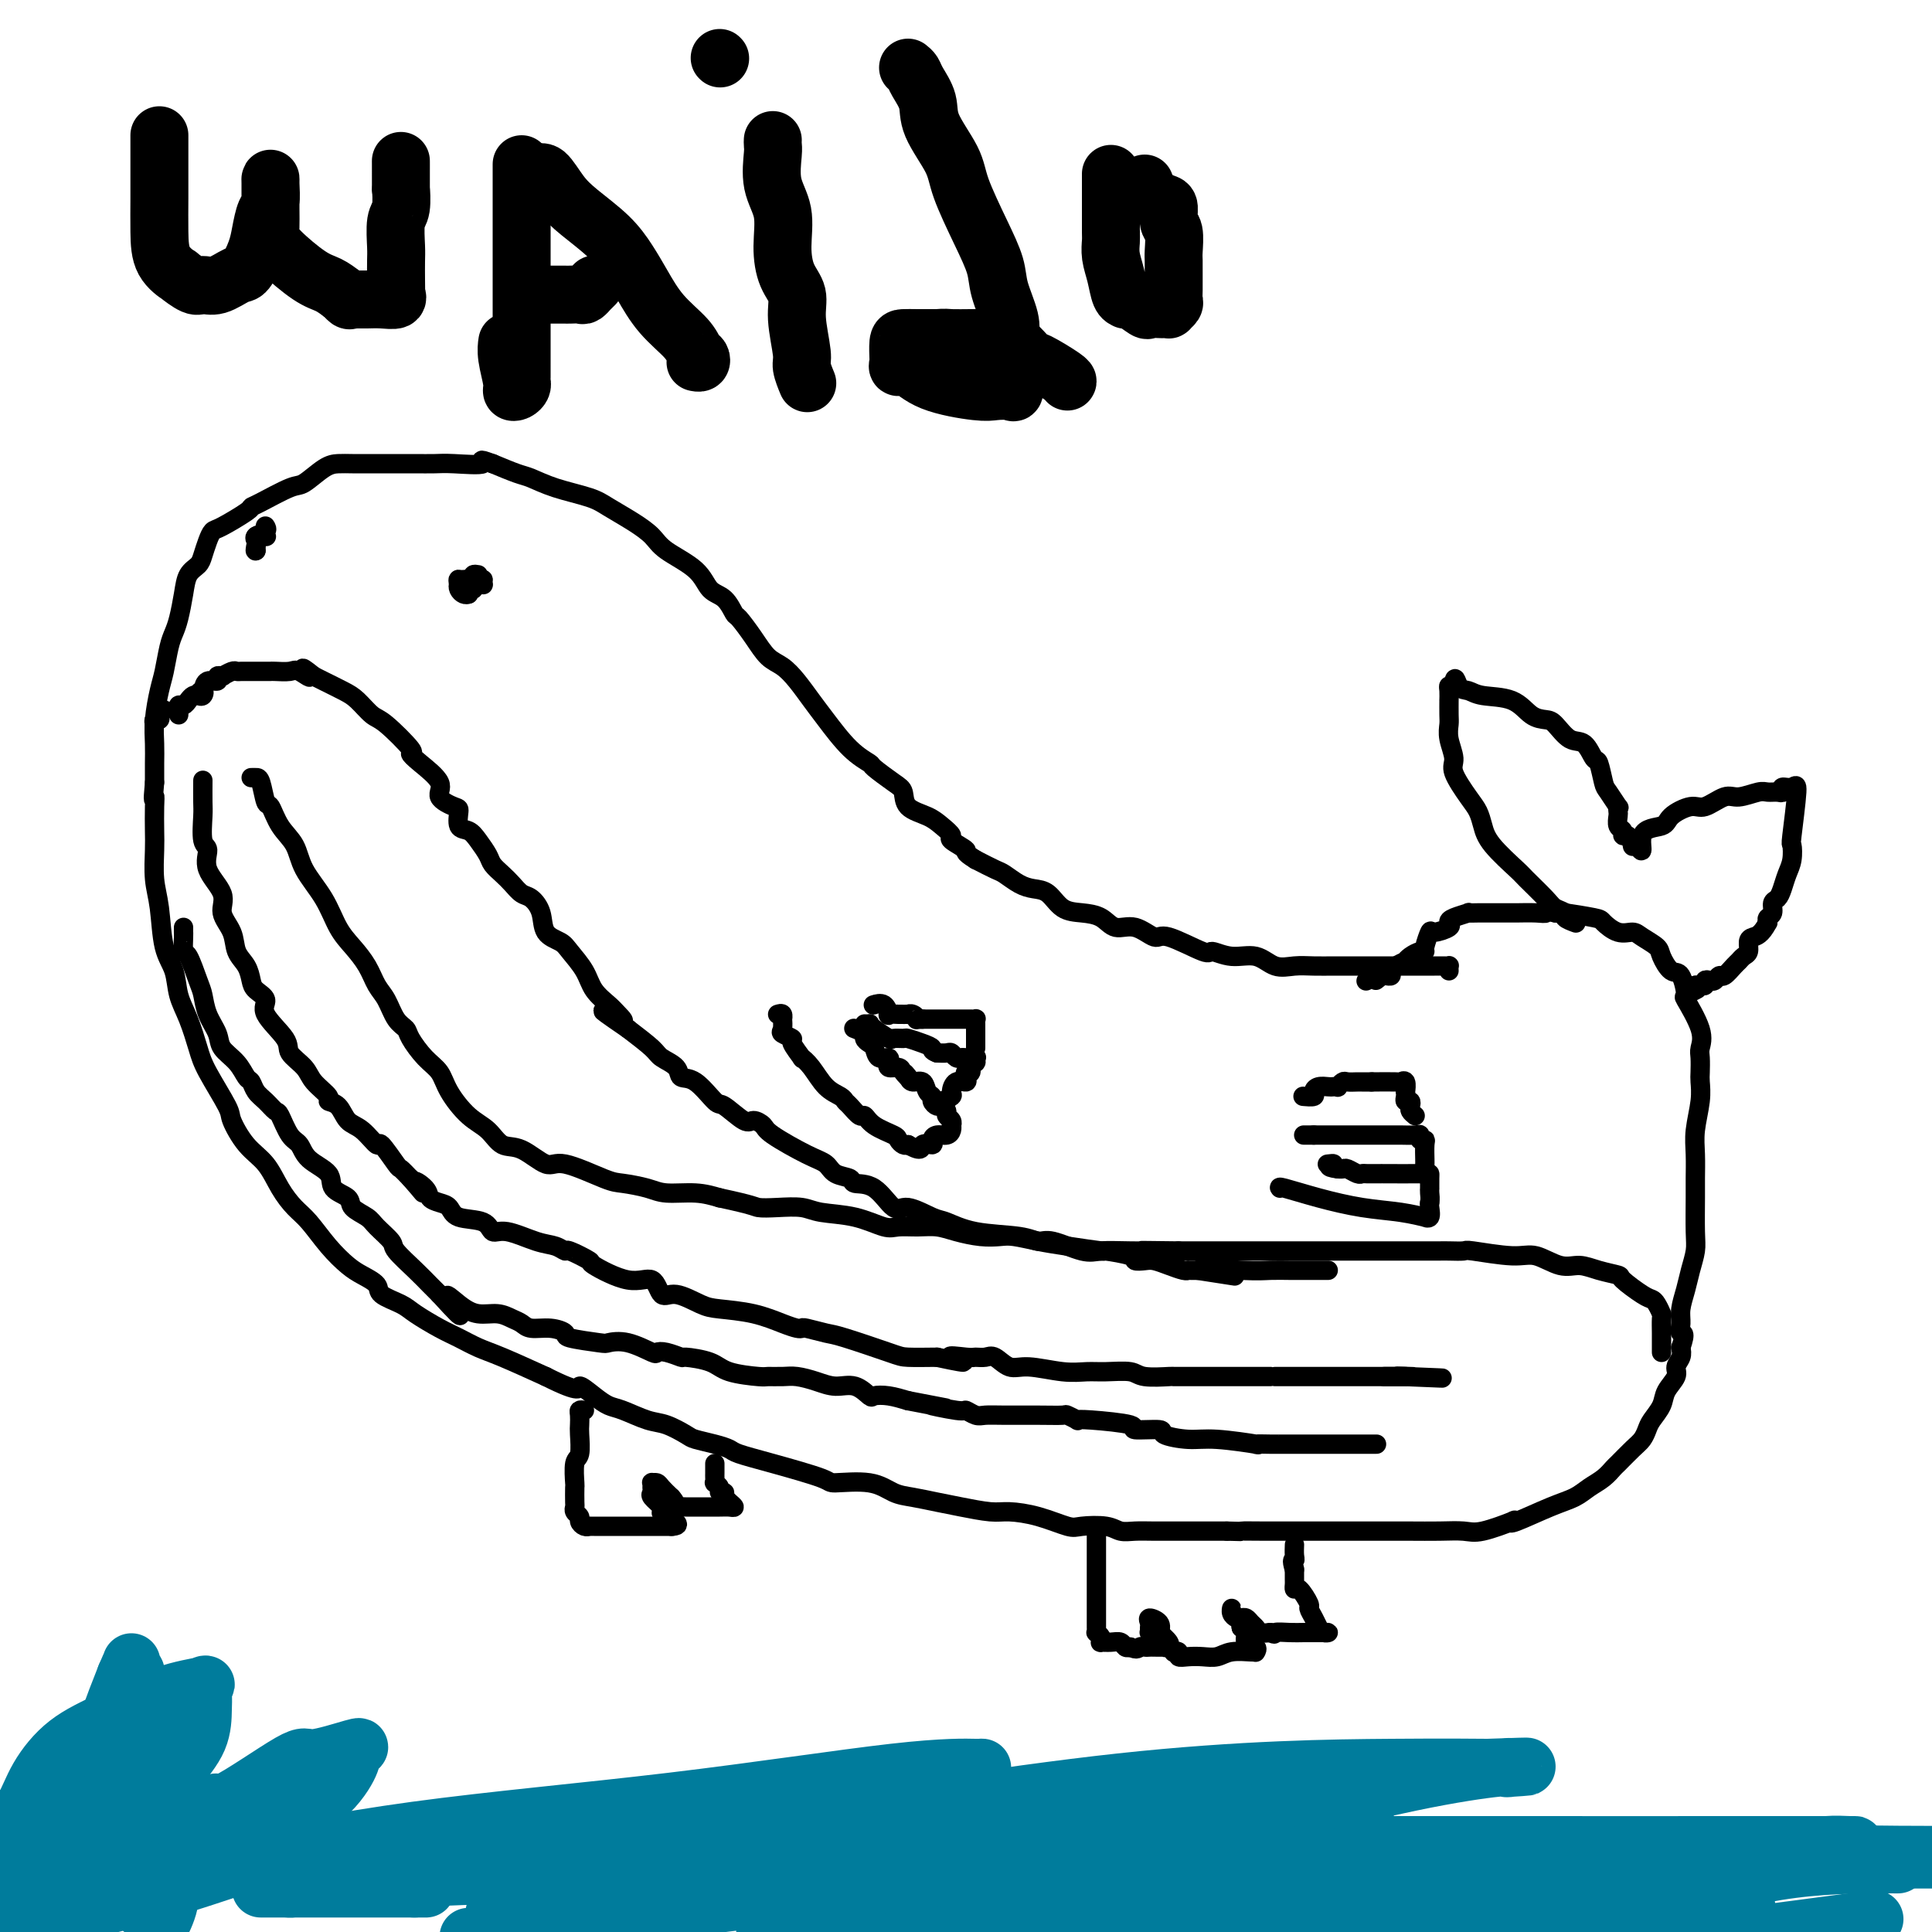 <svg viewBox='0 0 400 400' version='1.1' xmlns='http://www.w3.org/2000/svg' xmlns:xlink='http://www.w3.org/1999/xlink'><g fill='none' stroke='#000000' stroke-width='4' stroke-linecap='round' stroke-linejoin='round'><path d='M300,201c-0.019,-0.423 -0.037,-0.845 0,-1c0.037,-0.155 0.130,-0.041 0,0c-0.130,0.041 -0.482,0.011 -1,0c-0.518,-0.011 -1.203,-0.003 -2,0c-0.797,0.003 -1.705,0.001 -2,0c-0.295,-0.001 0.023,-0.000 0,0c-0.023,0.000 -0.389,0.000 -2,0c-1.611,-0.000 -4.468,0.000 -6,0c-1.532,-0.000 -1.739,-0.001 -3,0c-1.261,0.001 -3.576,0.002 -5,0c-1.424,-0.002 -1.958,-0.008 -3,0c-1.042,0.008 -2.592,0.032 -4,0c-1.408,-0.032 -2.676,-0.118 -4,0c-1.324,0.118 -2.706,0.441 -4,0c-1.294,-0.441 -2.500,-1.647 -4,-2c-1.500,-0.353 -3.292,0.146 -5,0c-1.708,-0.146 -3.331,-0.937 -4,-1c-0.669,-0.063 -0.385,0.601 -2,0c-1.615,-0.601 -5.131,-2.469 -7,-3c-1.869,-0.531 -2.092,0.275 -3,0c-0.908,-0.275 -2.501,-1.630 -4,-2c-1.499,-0.370 -2.904,0.244 -4,0c-1.096,-0.244 -1.882,-1.347 -3,-2c-1.118,-0.653 -2.567,-0.856 -4,-1c-1.433,-0.144 -2.849,-0.227 -4,-1c-1.151,-0.773 -2.036,-2.234 -3,-3c-0.964,-0.766 -2.007,-0.838 -3,-1c-0.993,-0.162 -1.936,-0.415 -3,-1c-1.064,-0.585 -2.248,-1.504 -3,-2c-0.752,-0.496 -1.072,-0.570 -2,-1c-0.928,-0.430 -2.464,-1.215 -4,-2'/><path d='M202,178c-3.049,-1.888 -1.672,-1.608 -2,-2c-0.328,-0.392 -2.361,-1.455 -3,-2c-0.639,-0.545 0.117,-0.573 0,-1c-0.117,-0.427 -1.107,-1.254 -2,-2c-0.893,-0.746 -1.690,-1.412 -3,-2c-1.310,-0.588 -3.133,-1.098 -4,-2c-0.867,-0.902 -0.779,-2.195 -1,-3c-0.221,-0.805 -0.751,-1.121 -2,-2c-1.249,-0.879 -3.215,-2.320 -4,-3c-0.785,-0.680 -0.387,-0.597 -1,-1c-0.613,-0.403 -2.236,-1.291 -4,-3c-1.764,-1.709 -3.669,-4.238 -5,-6c-1.331,-1.762 -2.088,-2.756 -3,-4c-0.912,-1.244 -1.978,-2.737 -3,-4c-1.022,-1.263 -1.999,-2.297 -3,-3c-1.001,-0.703 -2.024,-1.074 -3,-2c-0.976,-0.926 -1.903,-2.406 -3,-4c-1.097,-1.594 -2.363,-3.300 -3,-4c-0.637,-0.700 -0.646,-0.393 -1,-1c-0.354,-0.607 -1.052,-2.129 -2,-3c-0.948,-0.871 -2.146,-1.089 -3,-2c-0.854,-0.911 -1.366,-2.513 -3,-4c-1.634,-1.487 -4.391,-2.860 -6,-4c-1.609,-1.140 -2.071,-2.048 -3,-3c-0.929,-0.952 -2.325,-1.947 -4,-3c-1.675,-1.053 -3.629,-2.165 -5,-3c-1.371,-0.835 -2.157,-1.392 -4,-2c-1.843,-0.608 -4.741,-1.266 -7,-2c-2.259,-0.734 -3.877,-1.544 -5,-2c-1.123,-0.456 -1.749,-0.559 -3,-1c-1.251,-0.441 -3.125,-1.221 -5,-2'/><path d='M102,96c-3.852,-1.392 -1.483,-0.373 -2,0c-0.517,0.373 -3.918,0.100 -6,0c-2.082,-0.100 -2.843,-0.027 -4,0c-1.157,0.027 -2.711,0.007 -4,0c-1.289,-0.007 -2.312,-0.002 -3,0c-0.688,0.002 -1.039,0.001 -2,0c-0.961,-0.001 -2.530,-0.003 -4,0c-1.470,0.003 -2.841,0.012 -4,0c-1.159,-0.012 -2.107,-0.045 -3,0c-0.893,0.045 -1.732,0.170 -3,1c-1.268,0.830 -2.966,2.367 -4,3c-1.034,0.633 -1.404,0.362 -3,1c-1.596,0.638 -4.416,2.184 -6,3c-1.584,0.816 -1.930,0.903 -2,1c-0.070,0.097 0.136,0.204 -1,1c-1.136,0.796 -3.613,2.283 -5,3c-1.387,0.717 -1.685,0.666 -2,1c-0.315,0.334 -0.648,1.053 -1,2c-0.352,0.947 -0.724,2.123 -1,3c-0.276,0.877 -0.455,1.456 -1,2c-0.545,0.544 -1.455,1.053 -2,2c-0.545,0.947 -0.723,2.333 -1,4c-0.277,1.667 -0.651,3.616 -1,5c-0.349,1.384 -0.672,2.203 -1,3c-0.328,0.797 -0.662,1.570 -1,3c-0.338,1.430 -0.679,3.516 -1,5c-0.321,1.484 -0.622,2.367 -1,4c-0.378,1.633 -0.833,4.015 -1,6c-0.167,1.985 -0.045,3.573 0,5c0.045,1.427 0.013,2.693 0,4c-0.013,1.307 -0.006,2.653 0,4'/><path d='M32,162c-0.464,4.959 -0.125,3.358 0,3c0.125,-0.358 0.037,0.529 0,2c-0.037,1.471 -0.022,3.527 0,5c0.022,1.473 0.051,2.363 0,4c-0.051,1.637 -0.183,4.019 0,6c0.183,1.981 0.682,3.560 1,6c0.318,2.440 0.456,5.741 1,8c0.544,2.259 1.494,3.475 2,5c0.506,1.525 0.567,3.357 1,5c0.433,1.643 1.238,3.095 2,5c0.762,1.905 1.480,4.264 2,6c0.520,1.736 0.842,2.851 2,5c1.158,2.149 3.153,5.334 4,7c0.847,1.666 0.548,1.815 1,3c0.452,1.185 1.656,3.407 3,5c1.344,1.593 2.827,2.558 4,4c1.173,1.442 2.036,3.363 3,5c0.964,1.637 2.028,2.991 3,4c0.972,1.009 1.851,1.674 3,3c1.149,1.326 2.567,3.314 4,5c1.433,1.686 2.880,3.071 4,4c1.120,0.929 1.911,1.403 3,2c1.089,0.597 2.475,1.319 3,2c0.525,0.681 0.187,1.323 1,2c0.813,0.677 2.776,1.389 4,2c1.224,0.611 1.709,1.121 3,2c1.291,0.879 3.387,2.128 5,3c1.613,0.872 2.742,1.368 4,2c1.258,0.632 2.647,1.401 4,2c1.353,0.599 2.672,1.028 5,2c2.328,0.972 5.664,2.486 9,4'/><path d='M113,285c7.787,3.920 6.754,2.220 7,2c0.246,-0.220 1.772,1.039 3,2c1.228,0.961 2.157,1.623 3,2c0.843,0.377 1.599,0.468 3,1c1.401,0.532 3.445,1.504 5,2c1.555,0.496 2.619,0.514 4,1c1.381,0.486 3.077,1.439 4,2c0.923,0.561 1.073,0.729 2,1c0.927,0.271 2.631,0.643 4,1c1.369,0.357 2.403,0.699 3,1c0.597,0.301 0.756,0.562 2,1c1.244,0.438 3.571,1.052 7,2c3.429,0.948 7.959,2.229 10,3c2.041,0.771 1.592,1.033 3,1c1.408,-0.033 4.674,-0.360 7,0c2.326,0.360 3.711,1.407 5,2c1.289,0.593 2.482,0.733 4,1c1.518,0.267 3.362,0.662 5,1c1.638,0.338 3.069,0.620 5,1c1.931,0.380 4.363,0.859 6,1c1.637,0.141 2.479,-0.054 4,0c1.521,0.054 3.719,0.358 6,1c2.281,0.642 4.644,1.622 6,2c1.356,0.378 1.705,0.154 3,0c1.295,-0.154 3.536,-0.237 5,0c1.464,0.237 2.150,0.796 3,1c0.850,0.204 1.863,0.055 3,0c1.137,-0.055 2.398,-0.015 4,0c1.602,0.015 3.547,0.004 5,0c1.453,-0.004 2.415,-0.001 4,0c1.585,0.001 3.792,0.001 6,0'/><path d='M254,317c5.520,0.155 2.820,0.041 3,0c0.180,-0.041 3.240,-0.011 5,0c1.760,0.011 2.221,0.003 4,0c1.779,-0.003 4.877,-0.001 7,0c2.123,0.001 3.273,0.000 4,0c0.727,-0.000 1.032,0.000 2,0c0.968,-0.000 2.598,-0.001 4,0c1.402,0.001 2.577,0.002 4,0c1.423,-0.002 3.094,-0.008 5,0c1.906,0.008 4.049,0.030 6,0c1.951,-0.030 3.712,-0.110 5,0c1.288,0.110 2.104,0.412 4,0c1.896,-0.412 4.871,-1.538 6,-2c1.129,-0.462 0.413,-0.259 0,0c-0.413,0.259 -0.522,0.575 1,0c1.522,-0.575 4.674,-2.042 7,-3c2.326,-0.958 3.826,-1.407 5,-2c1.174,-0.593 2.023,-1.332 3,-2c0.977,-0.668 2.083,-1.267 3,-2c0.917,-0.733 1.647,-1.600 2,-2c0.353,-0.400 0.331,-0.333 1,-1c0.669,-0.667 2.029,-2.069 3,-3c0.971,-0.931 1.554,-1.393 2,-2c0.446,-0.607 0.754,-1.360 1,-2c0.246,-0.640 0.429,-1.169 1,-2c0.571,-0.831 1.530,-1.966 2,-3c0.470,-1.034 0.452,-1.968 1,-3c0.548,-1.032 1.662,-2.163 2,-3c0.338,-0.837 -0.101,-1.379 0,-2c0.101,-0.621 0.743,-1.320 1,-2c0.257,-0.680 0.128,-1.340 0,-2'/><path d='M348,279c1.234,-3.532 0.319,-2.863 0,-3c-0.319,-0.137 -0.043,-1.079 0,-2c0.043,-0.921 -0.146,-1.821 0,-3c0.146,-1.179 0.628,-2.637 1,-4c0.372,-1.363 0.636,-2.632 1,-4c0.364,-1.368 0.830,-2.837 1,-4c0.170,-1.163 0.045,-2.020 0,-4c-0.045,-1.980 -0.008,-5.082 0,-7c0.008,-1.918 -0.012,-2.654 0,-4c0.012,-1.346 0.056,-3.304 0,-5c-0.056,-1.696 -0.211,-3.130 0,-5c0.211,-1.870 0.788,-4.177 1,-6c0.212,-1.823 0.060,-3.163 0,-4c-0.060,-0.837 -0.028,-1.171 0,-2c0.028,-0.829 0.050,-2.151 0,-3c-0.050,-0.849 -0.173,-1.223 0,-2c0.173,-0.777 0.643,-1.957 0,-4c-0.643,-2.043 -2.400,-4.950 -3,-6c-0.600,-1.050 -0.043,-0.245 0,-1c0.043,-0.755 -0.429,-3.070 -1,-4c-0.571,-0.930 -1.240,-0.474 -2,-1c-0.760,-0.526 -1.609,-2.034 -2,-3c-0.391,-0.966 -0.322,-1.390 -1,-2c-0.678,-0.610 -2.103,-1.406 -3,-2c-0.897,-0.594 -1.267,-0.986 -2,-1c-0.733,-0.014 -1.828,0.350 -3,0c-1.172,-0.350 -2.422,-1.414 -3,-2c-0.578,-0.586 -0.485,-0.693 -2,-1c-1.515,-0.307 -4.639,-0.813 -6,-1c-1.361,-0.187 -0.960,-0.053 -1,0c-0.040,0.053 -0.520,0.027 -1,0'/><path d='M322,189c-3.176,-0.774 -2.115,-0.207 -2,0c0.115,0.207 -0.714,0.056 -2,0c-1.286,-0.056 -3.027,-0.015 -4,0c-0.973,0.015 -1.176,0.004 -2,0c-0.824,-0.004 -2.267,-0.001 -3,0c-0.733,0.001 -0.754,-0.001 -1,0c-0.246,0.001 -0.717,0.003 -1,0c-0.283,-0.003 -0.378,-0.012 -1,0c-0.622,0.012 -1.772,0.044 -2,0c-0.228,-0.044 0.464,-0.165 0,0c-0.464,0.165 -2.085,0.616 -3,1c-0.915,0.384 -1.125,0.702 -1,1c0.125,0.298 0.584,0.578 0,1c-0.584,0.422 -2.211,0.988 -3,1c-0.789,0.012 -0.740,-0.530 -1,0c-0.260,0.530 -0.830,2.132 -1,3c-0.170,0.868 0.061,1.002 0,1c-0.061,-0.002 -0.415,-0.141 -1,0c-0.585,0.141 -1.400,0.562 -2,1c-0.600,0.438 -0.983,0.892 -1,1c-0.017,0.108 0.332,-0.129 0,0c-0.332,0.129 -1.346,0.623 -2,1c-0.654,0.377 -0.949,0.637 -1,1c-0.051,0.363 0.140,0.828 0,1c-0.140,0.172 -0.611,0.049 -1,0c-0.389,-0.049 -0.694,-0.025 -1,0'/><path d='M286,202c-2.292,1.872 -0.522,0.553 0,0c0.522,-0.553 -0.206,-0.341 -1,0c-0.794,0.341 -1.656,0.812 -2,1c-0.344,0.188 -0.172,0.094 0,0'/><path d='M326,191c0.241,0.089 0.481,0.178 0,0c-0.481,-0.178 -1.684,-0.622 -2,-1c-0.316,-0.378 0.256,-0.689 0,-1c-0.256,-0.311 -1.339,-0.621 -2,-1c-0.661,-0.379 -0.898,-0.828 -2,-2c-1.102,-1.172 -3.068,-3.066 -4,-4c-0.932,-0.934 -0.828,-0.908 -2,-2c-1.172,-1.092 -3.618,-3.300 -5,-5c-1.382,-1.700 -1.700,-2.890 -2,-4c-0.300,-1.110 -0.582,-2.138 -1,-3c-0.418,-0.862 -0.974,-1.558 -2,-3c-1.026,-1.442 -2.524,-3.631 -3,-5c-0.476,-1.369 0.069,-1.920 0,-3c-0.069,-1.080 -0.750,-2.690 -1,-4c-0.250,-1.310 -0.067,-2.319 0,-3c0.067,-0.681 0.017,-1.034 0,-2c-0.017,-0.966 -0.002,-2.546 0,-3c0.002,-0.454 -0.010,0.219 0,0c0.010,-0.219 0.041,-1.328 0,-2c-0.041,-0.672 -0.155,-0.906 0,-1c0.155,-0.094 0.577,-0.047 1,0'/><path d='M301,142c0.132,-2.830 0.461,-0.906 1,0c0.539,0.906 1.289,0.792 2,1c0.711,0.208 1.383,0.736 3,1c1.617,0.264 4.179,0.264 6,1c1.821,0.736 2.900,2.208 4,3c1.100,0.792 2.221,0.903 3,1c0.779,0.097 1.217,0.180 2,1c0.783,0.820 1.912,2.377 3,3c1.088,0.623 2.136,0.311 3,1c0.864,0.689 1.546,2.378 2,3c0.454,0.622 0.682,0.176 1,1c0.318,0.824 0.726,2.918 1,4c0.274,1.082 0.413,1.154 1,2c0.587,0.846 1.620,2.468 2,3c0.380,0.532 0.106,-0.027 0,0c-0.106,0.027 -0.043,0.638 0,1c0.043,0.362 0.067,0.473 0,1c-0.067,0.527 -0.224,1.469 0,2c0.224,0.531 0.830,0.650 1,1c0.170,0.350 -0.095,0.931 0,1c0.095,0.069 0.551,-0.373 1,0c0.449,0.373 0.890,1.562 1,2c0.110,0.438 -0.111,0.125 0,0c0.111,-0.125 0.556,-0.063 1,0'/><path d='M339,175c1.703,2.894 0.460,-0.371 1,-2c0.540,-1.629 2.862,-1.621 4,-2c1.138,-0.379 1.094,-1.144 2,-2c0.906,-0.856 2.764,-1.802 4,-2c1.236,-0.198 1.850,0.354 3,0c1.150,-0.354 2.836,-1.612 4,-2c1.164,-0.388 1.805,0.093 3,0c1.195,-0.093 2.946,-0.761 4,-1c1.054,-0.239 1.413,-0.049 2,0c0.587,0.049 1.402,-0.044 2,0c0.598,0.044 0.980,0.227 1,0c0.020,-0.227 -0.320,-0.862 0,-1c0.320,-0.138 1.302,0.221 2,0c0.698,-0.221 1.112,-1.021 1,1c-0.112,2.021 -0.751,6.862 -1,9c-0.249,2.138 -0.108,1.571 0,2c0.108,0.429 0.183,1.854 0,3c-0.183,1.146 -0.622,2.012 -1,3c-0.378,0.988 -0.693,2.096 -1,3c-0.307,0.904 -0.604,1.604 -1,2c-0.396,0.396 -0.890,0.488 -1,1c-0.110,0.512 0.163,1.446 0,2c-0.163,0.554 -0.761,0.730 -1,1c-0.239,0.270 -0.120,0.635 0,1'/><path d='M366,191c-1.389,2.659 -2.361,2.807 -3,3c-0.639,0.193 -0.944,0.432 -1,1c-0.056,0.568 0.136,1.467 0,2c-0.136,0.533 -0.600,0.702 -1,1c-0.400,0.298 -0.737,0.725 -1,1c-0.263,0.275 -0.451,0.400 -1,1c-0.549,0.600 -1.457,1.676 -2,2c-0.543,0.324 -0.719,-0.106 -1,0c-0.281,0.106 -0.667,0.746 -1,1c-0.333,0.254 -0.614,0.120 -1,0c-0.386,-0.120 -0.877,-0.228 -1,0c-0.123,0.228 0.121,0.792 0,1c-0.121,0.208 -0.606,0.059 -1,0c-0.394,-0.059 -0.697,-0.030 -1,0'/><path d='M351,204c-2.333,2.244 -0.667,1.356 0,1c0.667,-0.356 0.333,-0.178 0,0'/><path d='M344,280c0.000,-0.347 0.001,-0.694 0,-1c-0.001,-0.306 -0.003,-0.572 0,-1c0.003,-0.428 0.012,-1.018 0,-2c-0.012,-0.982 -0.045,-2.355 0,-3c0.045,-0.645 0.169,-0.562 0,-1c-0.169,-0.438 -0.631,-1.399 -1,-2c-0.369,-0.601 -0.647,-0.843 -1,-1c-0.353,-0.157 -0.783,-0.228 -2,-1c-1.217,-0.772 -3.223,-2.243 -4,-3c-0.777,-0.757 -0.325,-0.799 -1,-1c-0.675,-0.201 -2.475,-0.561 -4,-1c-1.525,-0.439 -2.773,-0.959 -4,-1c-1.227,-0.041 -2.431,0.395 -4,0c-1.569,-0.395 -3.502,-1.623 -5,-2c-1.498,-0.377 -2.561,0.095 -5,0c-2.439,-0.095 -6.256,-0.758 -8,-1c-1.744,-0.242 -1.416,-0.065 -2,0c-0.584,0.065 -2.080,0.017 -3,0c-0.920,-0.017 -1.263,-0.005 -2,0c-0.737,0.005 -1.867,0.001 -3,0c-1.133,-0.001 -2.267,-0.000 -3,0c-0.733,0.000 -1.064,0.000 -2,0c-0.936,-0.000 -2.476,-0.000 -4,0c-1.524,0.000 -3.031,0.000 -5,0c-1.969,-0.000 -4.399,-0.000 -6,0c-1.601,0.000 -2.374,0.000 -4,0c-1.626,-0.000 -4.107,-0.000 -6,0c-1.893,0.000 -3.198,0.000 -5,0c-1.802,-0.000 -4.101,-0.000 -6,0c-1.899,0.000 -3.400,0.000 -5,0c-1.600,-0.000 -3.300,-0.000 -5,0'/><path d='M244,259c-12.363,-0.157 -6.271,-0.050 -5,0c1.271,0.050 -2.278,0.042 -5,0c-2.722,-0.042 -4.618,-0.120 -6,0c-1.382,0.120 -2.251,0.437 -4,0c-1.749,-0.437 -4.377,-1.627 -6,-2c-1.623,-0.373 -2.242,0.070 -3,0c-0.758,-0.070 -1.656,-0.654 -4,-1c-2.344,-0.346 -6.135,-0.453 -9,-1c-2.865,-0.547 -4.803,-1.534 -6,-2c-1.197,-0.466 -1.652,-0.411 -3,-1c-1.348,-0.589 -3.588,-1.821 -5,-2c-1.412,-0.179 -1.996,0.696 -3,0c-1.004,-0.696 -2.428,-2.964 -4,-4c-1.572,-1.036 -3.291,-0.842 -4,-1c-0.709,-0.158 -0.407,-0.669 -1,-1c-0.593,-0.331 -2.080,-0.484 -3,-1c-0.920,-0.516 -1.272,-1.397 -2,-2c-0.728,-0.603 -1.831,-0.929 -4,-2c-2.169,-1.071 -5.404,-2.887 -7,-4c-1.596,-1.113 -1.552,-1.524 -2,-2c-0.448,-0.476 -1.386,-1.018 -2,-1c-0.614,0.018 -0.904,0.595 -2,0c-1.096,-0.595 -2.999,-2.361 -4,-3c-1.001,-0.639 -1.102,-0.149 -2,-1c-0.898,-0.851 -2.595,-3.041 -4,-4c-1.405,-0.959 -2.520,-0.685 -3,-1c-0.480,-0.315 -0.324,-1.218 -1,-2c-0.676,-0.782 -2.182,-1.441 -3,-2c-0.818,-0.559 -0.948,-1.017 -2,-2c-1.052,-0.983 -3.026,-2.492 -5,-4'/><path d='M130,213c-8.982,-6.139 -3.939,-2.987 -2,-2c1.939,0.987 0.772,-0.190 0,-1c-0.772,-0.810 -1.150,-1.253 -2,-2c-0.850,-0.747 -2.172,-1.798 -3,-3c-0.828,-1.202 -1.163,-2.555 -2,-4c-0.837,-1.445 -2.178,-2.983 -3,-4c-0.822,-1.017 -1.126,-1.515 -2,-2c-0.874,-0.485 -2.317,-0.959 -3,-2c-0.683,-1.041 -0.605,-2.649 -1,-4c-0.395,-1.351 -1.261,-2.445 -2,-3c-0.739,-0.555 -1.349,-0.570 -2,-1c-0.651,-0.430 -1.343,-1.273 -2,-2c-0.657,-0.727 -1.278,-1.337 -2,-2c-0.722,-0.663 -1.546,-1.380 -2,-2c-0.454,-0.620 -0.538,-1.144 -1,-2c-0.462,-0.856 -1.301,-2.046 -2,-3c-0.699,-0.954 -1.257,-1.673 -2,-2c-0.743,-0.327 -1.670,-0.264 -2,-1c-0.330,-0.736 -0.063,-2.273 0,-3c0.063,-0.727 -0.079,-0.644 -1,-1c-0.921,-0.356 -2.621,-1.152 -3,-2c-0.379,-0.848 0.561,-1.747 0,-3c-0.561,-1.253 -2.625,-2.859 -4,-4c-1.375,-1.141 -2.062,-1.818 -2,-2c0.062,-0.182 0.874,0.131 0,-1c-0.874,-1.131 -3.435,-3.707 -5,-5c-1.565,-1.293 -2.135,-1.302 -3,-2c-0.865,-0.698 -2.026,-2.084 -3,-3c-0.974,-0.916 -1.762,-1.362 -3,-2c-1.238,-0.638 -2.925,-1.468 -4,-2c-1.075,-0.532 -1.537,-0.766 -2,-1'/><path d='M65,140c-4.148,-3.343 -1.517,-0.700 -1,0c0.517,0.700 -1.079,-0.545 -2,-1c-0.921,-0.455 -1.168,-0.122 -2,0c-0.832,0.122 -2.250,0.033 -3,0c-0.750,-0.033 -0.832,-0.009 -1,0c-0.168,0.009 -0.423,0.002 -1,0c-0.577,-0.002 -1.478,-0.001 -2,0c-0.522,0.001 -0.665,0.000 -1,0c-0.335,-0.000 -0.862,-0.001 -1,0c-0.138,0.001 0.113,0.004 0,0c-0.113,-0.004 -0.591,-0.015 -1,0c-0.409,0.015 -0.749,0.057 -1,0c-0.251,-0.057 -0.411,-0.213 -1,0c-0.589,0.213 -1.606,0.793 -2,1c-0.394,0.207 -0.165,0.040 0,0c0.165,-0.040 0.265,0.047 0,0c-0.265,-0.047 -0.896,-0.229 -1,0c-0.104,0.229 0.318,0.869 0,1c-0.318,0.131 -1.377,-0.248 -2,0c-0.623,0.248 -0.812,1.124 -1,2'/><path d='M42,143c-1.250,0.559 -0.377,-0.044 0,0c0.377,0.044 0.256,0.734 0,1c-0.256,0.266 -0.647,0.109 -1,0c-0.353,-0.109 -0.669,-0.170 -1,0c-0.331,0.170 -0.677,0.571 -1,1c-0.323,0.429 -0.622,0.886 -1,1c-0.378,0.114 -0.833,-0.114 -1,0c-0.167,0.114 -0.045,0.569 0,1c0.045,0.431 0.013,0.837 0,1c-0.013,0.163 -0.006,0.081 0,0'/><path d='M32,150c-0.111,-0.445 -0.222,-0.890 0,-1c0.222,-0.110 0.778,0.114 1,0c0.222,-0.114 0.111,-0.567 0,-1c-0.111,-0.433 -0.222,-0.847 0,-1c0.222,-0.153 0.778,-0.044 1,0c0.222,0.044 0.111,0.022 0,0'/><path d='M161,210c0.421,-0.128 0.843,-0.256 1,0c0.157,0.256 0.050,0.895 0,1c-0.050,0.105 -0.044,-0.325 0,0c0.044,0.325 0.125,1.405 0,2c-0.125,0.595 -0.455,0.705 0,1c0.455,0.295 1.696,0.777 2,1c0.304,0.223 -0.331,0.189 0,1c0.331,0.811 1.626,2.469 2,3c0.374,0.531 -0.173,-0.065 0,0c0.173,0.065 1.068,0.789 2,2c0.932,1.211 1.903,2.907 3,4c1.097,1.093 2.321,1.584 3,2c0.679,0.416 0.813,0.758 1,1c0.187,0.242 0.429,0.383 1,1c0.571,0.617 1.473,1.709 2,2c0.527,0.291 0.680,-0.220 1,0c0.320,0.220 0.807,1.169 2,2c1.193,0.831 3.093,1.542 4,2c0.907,0.458 0.821,0.662 1,1c0.179,0.338 0.623,0.811 1,1c0.377,0.189 0.689,0.095 1,0'/><path d='M188,237c3.186,1.845 2.650,0.457 3,0c0.350,-0.457 1.586,0.019 2,0c0.414,-0.019 0.006,-0.531 0,-1c-0.006,-0.469 0.390,-0.895 1,-1c0.610,-0.105 1.432,0.113 2,0c0.568,-0.113 0.880,-0.555 1,-1c0.120,-0.445 0.047,-0.892 0,-1c-0.047,-0.108 -0.068,0.125 0,0c0.068,-0.125 0.226,-0.607 0,-1c-0.226,-0.393 -0.835,-0.697 -1,-1c-0.165,-0.303 0.114,-0.606 0,-1c-0.114,-0.394 -0.622,-0.878 -1,-1c-0.378,-0.122 -0.625,0.117 -1,0c-0.375,-0.117 -0.878,-0.591 -1,-1c-0.122,-0.409 0.136,-0.753 0,-1c-0.136,-0.247 -0.665,-0.396 -1,-1c-0.335,-0.604 -0.475,-1.663 -1,-2c-0.525,-0.337 -1.436,0.046 -2,0c-0.564,-0.046 -0.782,-0.523 -1,-1'/><path d='M188,223c-1.339,-1.659 -0.187,-0.305 0,0c0.187,0.305 -0.591,-0.439 -1,-1c-0.409,-0.561 -0.447,-0.939 -1,-1c-0.553,-0.061 -1.619,0.196 -2,0c-0.381,-0.196 -0.077,-0.844 0,-1c0.077,-0.156 -0.073,0.180 0,0c0.073,-0.180 0.369,-0.874 0,-1c-0.369,-0.126 -1.403,0.317 -2,0c-0.597,-0.317 -0.756,-1.395 -1,-2c-0.244,-0.605 -0.574,-0.737 -1,-1c-0.426,-0.263 -0.949,-0.658 -1,-1c-0.051,-0.342 0.371,-0.630 0,-1c-0.371,-0.370 -1.535,-0.820 -2,-1c-0.465,-0.180 -0.233,-0.090 0,0'/><path d='M194,228c0.192,0.100 0.385,0.199 1,0c0.615,-0.199 1.654,-0.697 2,-1c0.346,-0.303 0.001,-0.411 0,-1c-0.001,-0.589 0.344,-1.658 1,-2c0.656,-0.342 1.625,0.044 2,0c0.375,-0.044 0.157,-0.519 0,-1c-0.157,-0.481 -0.253,-0.970 0,-1c0.253,-0.030 0.854,0.398 1,0c0.146,-0.398 -0.164,-1.623 0,-2c0.164,-0.377 0.801,0.095 1,0c0.199,-0.095 -0.041,-0.756 0,-1c0.041,-0.244 0.362,-0.069 0,0c-0.362,0.069 -1.406,0.033 -2,0c-0.594,-0.033 -0.739,-0.061 -1,0c-0.261,0.061 -0.637,0.212 -1,0c-0.363,-0.212 -0.713,-0.788 -1,-1c-0.287,-0.212 -0.511,-0.061 -1,0c-0.489,0.061 -1.245,0.030 -2,0'/><path d='M194,218c-1.389,-0.492 -0.863,-0.721 -1,-1c-0.137,-0.279 -0.938,-0.609 -2,-1c-1.062,-0.391 -2.386,-0.843 -3,-1c-0.614,-0.157 -0.519,-0.018 -1,0c-0.481,0.018 -1.540,-0.086 -2,0c-0.460,0.086 -0.323,0.363 -1,0c-0.677,-0.363 -2.168,-1.365 -3,-2c-0.832,-0.635 -1.007,-0.902 -1,-1c0.007,-0.098 0.194,-0.026 0,0c-0.194,0.026 -0.770,0.008 -1,0c-0.230,-0.008 -0.115,-0.004 0,0'/><path d='M202,217c-0.000,-0.303 -0.000,-0.606 0,-1c0.000,-0.394 0.000,-0.879 0,-1c-0.000,-0.121 -0.000,0.121 0,0c0.000,-0.121 0.001,-0.607 0,-1c-0.001,-0.393 -0.004,-0.694 0,-1c0.004,-0.306 0.014,-0.618 0,-1c-0.014,-0.382 -0.053,-0.834 0,-1c0.053,-0.166 0.199,-0.044 0,0c-0.199,0.044 -0.742,0.012 -1,0c-0.258,-0.012 -0.229,-0.003 -1,0c-0.771,0.003 -2.341,0.001 -3,0c-0.659,-0.001 -0.408,-0.000 -1,0c-0.592,0.000 -2.026,0.000 -3,0c-0.974,-0.000 -1.487,-0.000 -2,0'/><path d='M191,211c-1.885,0.061 -1.099,0.213 -1,0c0.099,-0.213 -0.489,-0.790 -1,-1c-0.511,-0.210 -0.945,-0.054 -1,0c-0.055,0.054 0.271,0.007 0,0c-0.271,-0.007 -1.138,0.026 -2,0c-0.862,-0.026 -1.720,-0.112 -2,0c-0.280,0.112 0.018,0.422 0,0c-0.018,-0.422 -0.351,-1.575 -1,-2c-0.649,-0.425 -1.614,-0.121 -2,0c-0.386,0.121 -0.193,0.061 0,0'/><path d='M265,246c-0.151,-0.172 -0.302,-0.343 1,0c1.302,0.343 4.057,1.202 7,2c2.943,0.798 6.074,1.536 9,2c2.926,0.464 5.645,0.654 8,1c2.355,0.346 4.344,0.850 5,1c0.656,0.150 -0.020,-0.053 0,0c0.020,0.053 0.736,0.360 1,0c0.264,-0.360 0.075,-1.389 0,-2c-0.075,-0.611 -0.038,-0.806 0,-1'/><path d='M296,249c0.155,-0.849 0.042,-1.471 0,-2c-0.042,-0.529 -0.012,-0.965 0,-1c0.012,-0.035 0.006,0.330 0,0c-0.006,-0.330 -0.011,-1.356 0,-2c0.011,-0.644 0.040,-0.905 0,-1c-0.040,-0.095 -0.147,-0.026 -2,0c-1.853,0.026 -5.452,0.007 -7,0c-1.548,-0.007 -1.044,-0.001 -1,0c0.044,0.001 -0.373,-0.004 -1,0c-0.627,0.004 -1.463,0.015 -2,0c-0.537,-0.015 -0.775,-0.057 -1,0c-0.225,0.057 -0.439,0.211 -1,0c-0.561,-0.211 -1.470,-0.789 -2,-1c-0.530,-0.211 -0.681,-0.057 -1,0c-0.319,0.057 -0.805,0.016 -1,0c-0.195,-0.016 -0.097,-0.008 0,0'/><path d='M277,242c-3.105,-0.381 -1.368,-0.834 -1,-1c0.368,-0.166 -0.632,-0.045 -1,0c-0.368,0.045 -0.105,0.013 0,0c0.105,-0.013 0.053,-0.006 0,0'/><path d='M295,243c0.001,0.218 0.001,0.436 0,0c-0.001,-0.436 -0.004,-1.527 0,-2c0.004,-0.473 0.016,-0.327 0,-1c-0.016,-0.673 -0.058,-2.166 0,-3c0.058,-0.834 0.216,-1.008 0,-1c-0.216,0.008 -0.806,0.198 -1,0c-0.194,-0.198 0.007,-0.785 0,-1c-0.007,-0.215 -0.222,-0.058 -1,0c-0.778,0.058 -2.119,0.015 -3,0c-0.881,-0.015 -1.303,-0.004 -2,0c-0.697,0.004 -1.668,0.001 -2,0c-0.332,-0.001 -0.026,-0.000 0,0c0.026,0.000 -0.227,0.000 -1,0c-0.773,-0.000 -2.066,-0.000 -3,0c-0.934,0.000 -1.508,0.000 -3,0c-1.492,-0.000 -3.902,-0.000 -5,0c-1.098,0.000 -0.885,0.000 -1,0c-0.115,-0.000 -0.557,-0.000 -1,0'/><path d='M272,235c-3.489,0.000 -1.711,0.000 -1,0c0.711,0.000 0.356,0.000 0,0'/><path d='M293,231c-0.415,-0.341 -0.829,-0.683 -1,-1c-0.171,-0.317 -0.098,-0.611 0,-1c0.098,-0.389 0.222,-0.873 0,-1c-0.222,-0.127 -0.791,0.102 -1,0c-0.209,-0.102 -0.060,-0.535 0,-1c0.060,-0.465 0.030,-0.962 0,-1c-0.030,-0.038 -0.061,0.382 0,0c0.061,-0.382 0.212,-1.566 0,-2c-0.212,-0.434 -0.788,-0.117 -1,0c-0.212,0.117 -0.061,0.033 -1,0c-0.939,-0.033 -2.970,-0.017 -5,0'/><path d='M284,224c-1.505,0.001 -1.766,0.004 -2,0c-0.234,-0.004 -0.440,-0.015 -1,0c-0.560,0.015 -1.474,0.057 -2,0c-0.526,-0.057 -0.665,-0.211 -1,0c-0.335,0.211 -0.867,0.788 -1,1c-0.133,0.212 0.132,0.060 0,0c-0.132,-0.060 -0.660,-0.026 -1,0c-0.340,0.026 -0.491,0.046 -1,0c-0.509,-0.046 -1.377,-0.156 -2,0c-0.623,0.156 -1.002,0.578 -1,1c0.002,0.422 0.385,0.844 0,1c-0.385,0.156 -1.539,0.044 -2,0c-0.461,-0.044 -0.231,-0.022 0,0'/><path d='M121,292c-0.422,-0.061 -0.844,-0.121 -1,0c-0.156,0.121 -0.046,0.425 0,1c0.046,0.575 0.026,1.423 0,2c-0.026,0.577 -0.060,0.884 0,2c0.060,1.116 0.212,3.042 0,4c-0.212,0.958 -0.789,0.950 -1,2c-0.211,1.050 -0.058,3.160 0,4c0.058,0.840 0.019,0.410 0,1c-0.019,0.590 -0.020,2.199 0,3c0.020,0.801 0.061,0.793 0,1c-0.061,0.207 -0.223,0.630 0,1c0.223,0.370 0.829,0.688 1,1c0.171,0.312 -0.095,0.620 0,1c0.095,0.380 0.551,0.834 1,1c0.449,0.166 0.891,0.044 1,0c0.109,-0.044 -0.114,-0.012 0,0c0.114,0.012 0.566,0.003 1,0c0.434,-0.003 0.850,-0.001 2,0c1.150,0.001 3.033,0.000 4,0c0.967,-0.000 1.016,-0.000 2,0c0.984,0.000 2.903,0.000 4,0c1.097,-0.000 1.372,-0.000 2,0c0.628,0.000 1.608,0.000 2,0c0.392,-0.000 0.196,-0.000 0,0'/><path d='M139,316c2.782,-0.091 0.238,-1.320 -1,-2c-1.238,-0.680 -1.169,-0.812 -1,-1c0.169,-0.188 0.438,-0.432 0,-1c-0.438,-0.568 -1.582,-1.458 -2,-2c-0.418,-0.542 -0.109,-0.734 0,-1c0.109,-0.266 0.017,-0.605 0,-1c-0.017,-0.395 0.040,-0.846 0,-1c-0.040,-0.154 -0.176,-0.010 0,0c0.176,0.010 0.663,-0.113 1,0c0.337,0.113 0.525,0.461 1,1c0.475,0.539 1.238,1.270 2,2'/><path d='M139,310c0.869,0.917 1.041,1.710 1,2c-0.041,0.290 -0.296,0.078 0,0c0.296,-0.078 1.141,-0.020 2,0c0.859,0.020 1.730,0.002 3,0c1.270,-0.002 2.940,0.010 4,0c1.060,-0.010 1.511,-0.044 2,0c0.489,0.044 1.016,0.166 1,0c-0.016,-0.166 -0.576,-0.619 -1,-1c-0.424,-0.381 -0.712,-0.691 -1,-1'/><path d='M150,310c-0.244,-0.548 0.145,-0.916 0,-1c-0.145,-0.084 -0.823,0.118 -1,0c-0.177,-0.118 0.149,-0.557 0,-1c-0.149,-0.443 -0.772,-0.892 -1,-1c-0.228,-0.108 -0.061,0.125 0,0c0.061,-0.125 0.016,-0.608 0,-1c-0.016,-0.392 -0.004,-0.693 0,-1c0.004,-0.307 0.001,-0.621 0,-1c-0.001,-0.379 -0.000,-0.823 0,-1c0.000,-0.177 0.000,-0.089 0,0'/><path d='M227,317c-0.000,0.698 -0.000,1.396 0,2c0.000,0.604 0.000,1.115 0,2c-0.000,0.885 -0.000,2.144 0,3c0.000,0.856 0.000,1.308 0,2c-0.000,0.692 -0.000,1.624 0,3c0.000,1.376 0.000,3.196 0,4c-0.000,0.804 -0.001,0.593 0,1c0.001,0.407 0.004,1.432 0,2c-0.004,0.568 -0.015,0.678 0,1c0.015,0.322 0.055,0.857 0,1c-0.055,0.143 -0.205,-0.105 0,0c0.205,0.105 0.766,0.563 1,1c0.234,0.437 0.143,0.853 0,1c-0.143,0.147 -0.337,0.026 0,0c0.337,-0.026 1.204,0.045 2,0c0.796,-0.045 1.522,-0.204 2,0c0.478,0.204 0.708,0.773 1,1c0.292,0.227 0.646,0.114 1,0'/><path d='M234,341c1.489,0.774 1.712,0.207 2,0c0.288,-0.207 0.642,-0.056 1,0c0.358,0.056 0.719,0.016 1,0c0.281,-0.016 0.483,-0.008 1,0c0.517,0.008 1.351,0.017 2,0c0.649,-0.017 1.113,-0.060 1,0c-0.113,0.060 -0.805,0.222 -1,0c-0.195,-0.222 0.105,-0.829 0,-1c-0.105,-0.171 -0.617,0.095 -1,0c-0.383,-0.095 -0.638,-0.550 -1,-1c-0.362,-0.450 -0.831,-0.896 -1,-1c-0.169,-0.104 -0.038,0.132 0,0c0.038,-0.132 -0.017,-0.632 0,-1c0.017,-0.368 0.108,-0.604 0,-1c-0.108,-0.396 -0.414,-0.953 0,-1c0.414,-0.047 1.547,0.415 2,1c0.453,0.585 0.227,1.292 0,2'/><path d='M240,338c0.183,0.200 -0.358,-0.300 0,0c0.358,0.300 1.617,1.400 2,2c0.383,0.600 -0.109,0.700 0,1c0.109,0.300 0.819,0.798 1,1c0.181,0.202 -0.167,0.106 0,0c0.167,-0.106 0.849,-0.224 1,0c0.151,0.224 -0.229,0.788 0,1c0.229,0.212 1.066,0.071 2,0c0.934,-0.071 1.963,-0.072 3,0c1.037,0.072 2.081,0.216 3,0c0.919,-0.216 1.712,-0.793 3,-1c1.288,-0.207 3.069,-0.043 4,0c0.931,0.043 1.010,-0.034 1,0c-0.010,0.034 -0.110,0.177 0,0c0.110,-0.177 0.432,-0.676 0,-1c-0.432,-0.324 -1.616,-0.472 -2,-1c-0.384,-0.528 0.033,-1.437 0,-2c-0.033,-0.563 -0.517,-0.782 -1,-1'/><path d='M257,337c-0.265,-0.950 0.072,-0.826 0,-1c-0.072,-0.174 -0.552,-0.645 -1,-1c-0.448,-0.355 -0.863,-0.592 -1,-1c-0.137,-0.408 0.005,-0.986 0,-1c-0.005,-0.014 -0.156,0.535 0,1c0.156,0.465 0.619,0.845 1,1c0.381,0.155 0.679,0.084 1,0c0.321,-0.084 0.666,-0.180 1,0c0.334,0.180 0.656,0.636 1,1c0.344,0.364 0.708,0.637 1,1c0.292,0.363 0.512,0.818 1,1c0.488,0.182 1.244,0.091 2,0'/><path d='M263,338c1.319,0.619 0.615,0.166 1,0c0.385,-0.166 1.859,-0.045 3,0c1.141,0.045 1.949,0.013 3,0c1.051,-0.013 2.345,-0.006 3,0c0.655,0.006 0.670,0.010 1,0c0.330,-0.010 0.974,-0.034 1,0c0.026,0.034 -0.566,0.128 -1,0c-0.434,-0.128 -0.711,-0.477 -1,-1c-0.289,-0.523 -0.589,-1.221 -1,-2c-0.411,-0.779 -0.933,-1.638 -1,-2c-0.067,-0.362 0.322,-0.228 0,-1c-0.322,-0.772 -1.354,-2.449 -2,-3c-0.646,-0.551 -0.905,0.024 -1,0c-0.095,-0.024 -0.025,-0.645 0,-1c0.025,-0.355 0.007,-0.442 0,-1c-0.007,-0.558 -0.002,-1.588 0,-2c0.002,-0.412 0.001,-0.206 0,0'/><path d='M268,325c-0.774,-2.435 -0.207,-2.024 0,-2c0.207,0.024 0.056,-0.340 0,-1c-0.056,-0.660 -0.016,-1.617 0,-2c0.016,-0.383 0.008,-0.191 0,0'/><path d='M99,119c-0.423,-0.077 -0.845,-0.155 -1,0c-0.155,0.155 -0.042,0.542 0,1c0.042,0.458 0.012,0.988 0,1c-0.012,0.012 -0.006,-0.494 0,-1'/><path d='M98,120c0.011,0.384 0.539,0.845 1,1c0.461,0.155 0.855,0.003 1,0c0.145,-0.003 0.041,0.142 0,0c-0.041,-0.142 -0.021,-0.571 0,-1'/><path d='M100,120c0.115,0.017 -0.597,0.060 -1,0c-0.403,-0.060 -0.497,-0.223 -1,0c-0.503,0.223 -1.414,0.830 -2,1c-0.586,0.170 -0.848,-0.099 -1,0c-0.152,0.099 -0.195,0.565 0,1c0.195,0.435 0.627,0.839 1,1c0.373,0.161 0.686,0.081 1,0'/><path d='M97,123c-0.527,0.226 -0.344,-0.710 0,-1c0.344,-0.290 0.849,0.066 1,0c0.151,-0.066 -0.052,-0.554 0,-1c0.052,-0.446 0.360,-0.851 0,-1c-0.360,-0.149 -1.389,-0.043 -2,0c-0.611,0.043 -0.806,0.021 -1,0'/><path d='M95,120c-0.311,-0.244 -0.089,0.644 0,1c0.089,0.356 0.044,0.178 0,0'/><path d='M53,111c0.333,0.000 0.667,0.000 1,0c0.333,0.000 0.667,0.000 1,0'/><path d='M55,111c0.309,0.044 0.083,0.156 0,0c-0.083,-0.156 -0.023,-0.578 0,-1c0.023,-0.422 0.008,-0.842 0,-1c-0.008,-0.158 -0.010,-0.053 0,0c0.010,0.053 0.031,0.056 0,0c-0.031,-0.056 -0.113,-0.170 0,0c0.113,0.170 0.423,0.623 0,1c-0.423,0.377 -1.577,0.678 -2,1c-0.423,0.322 -0.114,0.664 0,1c0.114,0.336 0.033,0.668 0,1c-0.033,0.332 -0.016,0.666 0,1'/><path d='M53,114c-0.310,0.298 -0.083,-0.458 0,-1c0.083,-0.542 0.024,-0.869 0,-1c-0.024,-0.131 -0.012,-0.065 0,0'/><path d='M42,162c0.003,-0.400 0.005,-0.800 0,0c-0.005,0.800 -0.019,2.800 0,4c0.019,1.200 0.069,1.601 0,3c-0.069,1.399 -0.259,3.794 0,5c0.259,1.206 0.966,1.221 1,2c0.034,0.779 -0.606,2.323 0,4c0.606,1.677 2.456,3.488 3,5c0.544,1.512 -0.219,2.727 0,4c0.219,1.273 1.419,2.606 2,4c0.581,1.394 0.542,2.848 1,4c0.458,1.152 1.411,2.000 2,3c0.589,1.000 0.814,2.151 1,3c0.186,0.849 0.334,1.395 1,2c0.666,0.605 1.849,1.267 2,2c0.151,0.733 -0.729,1.536 0,3c0.729,1.464 3.069,3.590 4,5c0.931,1.410 0.454,2.104 1,3c0.546,0.896 2.114,1.992 3,3c0.886,1.008 1.090,1.926 2,3c0.910,1.074 2.525,2.302 3,3c0.475,0.698 -0.191,0.865 0,1c0.191,0.135 1.239,0.239 2,1c0.761,0.761 1.234,2.180 2,3c0.766,0.820 1.826,1.041 3,2c1.174,0.959 2.464,2.655 3,3c0.536,0.345 0.319,-0.660 1,0c0.681,0.660 2.260,2.985 3,4c0.740,1.015 0.640,0.718 1,1c0.360,0.282 1.180,1.141 2,2'/><path d='M85,244c4.756,5.454 1.645,2.090 1,1c-0.645,-1.090 1.175,0.093 2,1c0.825,0.907 0.655,1.537 1,2c0.345,0.463 1.205,0.759 2,1c0.795,0.241 1.526,0.427 2,1c0.474,0.573 0.692,1.533 2,2c1.308,0.467 3.705,0.439 5,1c1.295,0.561 1.489,1.710 2,2c0.511,0.290 1.338,-0.278 3,0c1.662,0.278 4.160,1.402 6,2c1.840,0.598 3.023,0.668 4,1c0.977,0.332 1.748,0.924 2,1c0.252,0.076 -0.014,-0.365 1,0c1.014,0.365 3.307,1.535 4,2c0.693,0.465 -0.214,0.224 1,1c1.214,0.776 4.548,2.568 7,3c2.452,0.432 4.022,-0.498 5,0c0.978,0.498 1.365,2.423 2,3c0.635,0.577 1.517,-0.193 3,0c1.483,0.193 3.567,1.348 5,2c1.433,0.652 2.216,0.802 4,1c1.784,0.198 4.569,0.444 7,1c2.431,0.556 4.507,1.420 6,2c1.493,0.580 2.403,0.874 3,1c0.597,0.126 0.881,0.082 1,0c0.119,-0.082 0.073,-0.204 1,0c0.927,0.204 2.826,0.734 4,1c1.174,0.266 1.624,0.267 4,1c2.376,0.733 6.678,2.197 9,3c2.322,0.803 2.663,0.944 4,1c1.337,0.056 3.668,0.028 6,0'/><path d='M194,281c9.341,2.010 4.193,0.537 3,0c-1.193,-0.537 1.570,-0.136 3,0c1.430,0.136 1.527,0.007 2,0c0.473,-0.007 1.322,0.107 2,0c0.678,-0.107 1.185,-0.435 2,0c0.815,0.435 1.938,1.634 3,2c1.062,0.366 2.063,-0.099 4,0c1.937,0.099 4.809,0.762 7,1c2.191,0.238 3.702,0.050 5,0c1.298,-0.050 2.384,0.039 4,0c1.616,-0.039 3.762,-0.207 5,0c1.238,0.207 1.567,0.787 3,1c1.433,0.213 3.968,0.057 5,0c1.032,-0.057 0.560,-0.015 1,0c0.440,0.015 1.793,0.004 3,0c1.207,-0.004 2.269,-0.001 3,0c0.731,0.001 1.130,0.000 2,0c0.870,-0.000 2.209,-0.000 4,0c1.791,0.000 4.033,0.000 5,0c0.967,-0.000 0.658,-0.000 1,0c0.342,0.000 1.334,0.000 2,0c0.666,-0.000 1.007,-0.000 1,0c-0.007,0.000 -0.363,0.000 1,0c1.363,-0.000 4.445,-0.000 6,0c1.555,0.000 1.585,0.000 2,0c0.415,-0.000 1.217,-0.000 2,0c0.783,0.000 1.547,0.000 2,0c0.453,-0.000 0.596,-0.000 2,0c1.404,0.000 4.070,0.000 6,0c1.930,-0.000 3.123,-0.000 4,0c0.877,0.000 1.439,0.000 2,0'/><path d='M291,285c14.946,0.619 3.812,0.166 0,0c-3.812,-0.166 -0.300,-0.044 1,0c1.300,0.044 0.388,0.012 -1,0c-1.388,-0.012 -3.254,-0.003 -4,0c-0.746,0.003 -0.373,0.002 0,0'/><path d='M52,161c0.334,0.007 0.669,0.014 1,0c0.331,-0.014 0.659,-0.049 1,1c0.341,1.049 0.694,3.181 1,4c0.306,0.819 0.564,0.324 1,1c0.436,0.676 1.050,2.522 2,4c0.950,1.478 2.235,2.586 3,4c0.765,1.414 1.010,3.133 2,5c0.990,1.867 2.726,3.883 4,6c1.274,2.117 2.084,4.337 3,6c0.916,1.663 1.936,2.771 3,4c1.064,1.229 2.173,2.581 3,4c0.827,1.419 1.372,2.906 2,4c0.628,1.094 1.340,1.794 2,3c0.660,1.206 1.269,2.916 2,4c0.731,1.084 1.584,1.541 2,2c0.416,0.459 0.396,0.921 1,2c0.604,1.079 1.831,2.777 3,4c1.169,1.223 2.279,1.971 3,3c0.721,1.029 1.051,2.339 2,4c0.949,1.661 2.516,3.672 4,5c1.484,1.328 2.885,1.971 4,3c1.115,1.029 1.944,2.444 3,3c1.056,0.556 2.339,0.253 4,1c1.661,0.747 3.701,2.543 5,3c1.299,0.457 1.857,-0.423 4,0c2.143,0.423 5.871,2.151 8,3c2.129,0.849 2.659,0.819 4,1c1.341,0.181 3.494,0.574 5,1c1.506,0.426 2.367,0.884 4,1c1.633,0.116 4.038,-0.110 6,0c1.962,0.110 3.481,0.555 5,1'/><path d='M149,248c7.209,1.532 7.231,1.862 8,2c0.769,0.138 2.286,0.083 4,0c1.714,-0.083 3.627,-0.194 5,0c1.373,0.194 2.208,0.693 4,1c1.792,0.307 4.541,0.421 7,1c2.459,0.579 4.628,1.622 6,2c1.372,0.378 1.949,0.091 3,0c1.051,-0.091 2.578,0.014 4,0c1.422,-0.014 2.738,-0.148 4,0c1.262,0.148 2.468,0.579 4,1c1.532,0.421 3.389,0.834 5,1c1.611,0.166 2.976,0.087 4,0c1.024,-0.087 1.705,-0.182 3,0c1.295,0.182 3.202,0.640 5,1c1.798,0.360 3.485,0.622 6,1c2.515,0.378 5.857,0.872 7,1c1.143,0.128 0.087,-0.110 1,0c0.913,0.110 3.794,0.568 5,1c1.206,0.432 0.736,0.837 1,1c0.264,0.163 1.262,0.082 2,0c0.738,-0.082 1.216,-0.166 2,0c0.784,0.166 1.873,0.580 3,1c1.127,0.420 2.291,0.845 3,1c0.709,0.155 0.963,0.042 1,0c0.037,-0.042 -0.144,-0.011 0,0c0.144,0.011 0.613,0.003 1,0c0.387,-0.003 0.694,-0.002 1,0'/><path d='M248,263c15.138,2.321 3.484,0.622 1,0c-2.484,-0.622 4.201,-0.167 8,0c3.799,0.167 4.713,0.045 6,0c1.287,-0.045 2.947,-0.012 4,0c1.053,0.012 1.498,0.003 2,0c0.502,-0.003 1.063,-0.001 2,0c0.937,0.001 2.252,0.000 3,0c0.748,-0.000 0.928,-0.000 1,0c0.072,0.000 0.036,0.000 0,0'/><path d='M38,192c0.001,0.428 0.002,0.856 0,1c-0.002,0.144 -0.008,0.003 0,0c0.008,-0.003 0.030,0.133 0,1c-0.030,0.867 -0.111,2.464 0,3c0.111,0.536 0.415,0.009 1,1c0.585,0.991 1.450,3.500 2,5c0.550,1.500 0.784,1.990 1,3c0.216,1.010 0.415,2.540 1,4c0.585,1.460 1.557,2.848 2,4c0.443,1.152 0.355,2.066 1,3c0.645,0.934 2.021,1.888 3,3c0.979,1.112 1.562,2.382 2,3c0.438,0.618 0.733,0.582 1,1c0.267,0.418 0.508,1.288 1,2c0.492,0.712 1.235,1.264 2,2c0.765,0.736 1.554,1.656 2,2c0.446,0.344 0.551,0.111 1,1c0.449,0.889 1.242,2.899 2,4c0.758,1.101 1.482,1.292 2,2c0.518,0.708 0.830,1.933 2,3c1.170,1.067 3.199,1.977 4,3c0.801,1.023 0.373,2.160 1,3c0.627,0.840 2.309,1.384 3,2c0.691,0.616 0.392,1.304 1,2c0.608,0.696 2.123,1.400 3,2c0.877,0.600 1.117,1.095 2,2c0.883,0.905 2.411,2.220 3,3c0.589,0.780 0.240,1.023 1,2c0.760,0.977 2.628,2.686 4,4c1.372,1.314 2.249,2.233 3,3c0.751,0.767 1.375,1.384 2,2'/><path d='M91,268c7.344,8.089 3.203,2.812 2,1c-1.203,-1.812 0.532,-0.157 2,1c1.468,1.157 2.671,1.817 4,2c1.329,0.183 2.785,-0.109 4,0c1.215,0.109 2.190,0.621 3,1c0.810,0.379 1.455,0.626 2,1c0.545,0.374 0.991,0.874 2,1c1.009,0.126 2.583,-0.123 4,0c1.417,0.123 2.677,0.620 3,1c0.323,0.380 -0.291,0.645 1,1c1.291,0.355 4.488,0.799 6,1c1.512,0.201 1.338,0.158 2,0c0.662,-0.158 2.161,-0.431 4,0c1.839,0.431 4.019,1.565 5,2c0.981,0.435 0.763,0.171 1,0c0.237,-0.171 0.931,-0.250 2,0c1.069,0.250 2.514,0.827 3,1c0.486,0.173 0.012,-0.059 1,0c0.988,0.059 3.437,0.408 5,1c1.563,0.592 2.241,1.426 4,2c1.759,0.574 4.599,0.889 6,1c1.401,0.111 1.364,0.020 2,0c0.636,-0.020 1.944,0.031 3,0c1.056,-0.031 1.859,-0.144 3,0c1.141,0.144 2.619,0.547 4,1c1.381,0.453 2.665,0.958 4,1c1.335,0.042 2.719,-0.378 4,0c1.281,0.378 2.457,1.555 3,2c0.543,0.445 0.454,0.158 1,0c0.546,-0.158 1.727,-0.188 3,0c1.273,0.188 2.636,0.594 4,1'/><path d='M188,290c12.921,2.482 6.224,1.187 5,1c-1.224,-0.187 3.026,0.735 5,1c1.974,0.265 1.671,-0.125 2,0c0.329,0.125 1.290,0.766 2,1c0.710,0.234 1.169,0.062 2,0c0.831,-0.062 2.034,-0.013 4,0c1.966,0.013 4.694,-0.010 7,0c2.306,0.010 4.190,0.055 5,0c0.810,-0.055 0.545,-0.208 1,0c0.455,0.208 1.630,0.778 2,1c0.370,0.222 -0.064,0.097 0,0c0.064,-0.097 0.626,-0.167 3,0c2.374,0.167 6.560,0.571 8,1c1.440,0.429 0.134,0.885 1,1c0.866,0.115 3.905,-0.109 5,0c1.095,0.109 0.245,0.551 1,1c0.755,0.449 3.117,0.905 5,1c1.883,0.095 3.289,-0.171 6,0c2.711,0.171 6.726,0.778 8,1c1.274,0.222 -0.193,0.060 0,0c0.193,-0.060 2.046,-0.016 3,0c0.954,0.016 1.009,0.004 1,0c-0.009,-0.004 -0.083,-0.001 1,0c1.083,0.001 3.324,0.000 5,0c1.676,-0.000 2.788,-0.000 3,0c0.212,0.000 -0.476,0.000 0,0c0.476,-0.000 2.117,-0.000 3,0c0.883,0.000 1.010,0.000 2,0c0.990,-0.000 2.843,-0.000 4,0c1.157,0.000 1.616,0.000 2,0c0.384,-0.000 0.692,-0.000 1,0'/></g>
<g fill='none' stroke='#007C9C' stroke-width='12' stroke-linecap='round' stroke-linejoin='round'><path d='M3,378c0.046,0.202 0.091,0.403 0,0c-0.091,-0.403 -0.319,-1.411 0,-2c0.319,-0.589 1.183,-0.759 2,-2c0.817,-1.241 1.586,-3.551 3,-6c1.414,-2.449 3.471,-5.036 6,-7c2.529,-1.964 5.529,-3.305 9,-5c3.471,-1.695 7.413,-3.744 11,-5c3.587,-1.256 6.817,-1.721 8,-2c1.183,-0.279 0.318,-0.374 0,0c-0.318,0.374 -0.087,1.215 0,2c0.087,0.785 0.032,1.512 0,3c-0.032,1.488 -0.040,3.737 -1,6c-0.960,2.263 -2.873,4.541 -5,7c-2.127,2.459 -4.468,5.099 -6,7c-1.532,1.901 -2.257,3.062 -4,5c-1.743,1.938 -4.506,4.654 -6,7c-1.494,2.346 -1.721,4.324 -2,5c-0.279,0.676 -0.611,0.051 -1,0c-0.389,-0.051 -0.836,0.473 -1,1c-0.164,0.527 -0.044,1.058 0,1c0.044,-0.058 0.012,-0.706 0,-2c-0.012,-1.294 -0.003,-3.233 0,-6c0.003,-2.767 0.001,-6.362 0,-9c-0.001,-2.638 -0.000,-4.319 0,-6'/><path d='M16,370c0.162,-4.342 0.567,-3.698 1,-4c0.433,-0.302 0.894,-1.550 1,-2c0.106,-0.450 -0.144,-0.102 0,0c0.144,0.102 0.683,-0.044 1,0c0.317,0.044 0.414,0.277 0,2c-0.414,1.723 -1.337,4.937 -2,7c-0.663,2.063 -1.064,2.976 -2,5c-0.936,2.024 -2.406,5.160 -4,8c-1.594,2.840 -3.313,5.383 -5,8c-1.687,2.617 -3.344,5.309 -5,8'/><path d='M10,385c-0.493,0.670 -0.986,1.340 0,0c0.986,-1.340 3.452,-4.688 5,-7c1.548,-2.312 2.180,-3.586 3,-5c0.820,-1.414 1.828,-2.968 3,-4c1.172,-1.032 2.508,-1.543 3,-2c0.492,-0.457 0.141,-0.860 0,-1c-0.141,-0.140 -0.071,-0.017 0,0c0.071,0.017 0.141,-0.071 0,0c-0.141,0.071 -0.495,0.302 -1,1c-0.505,0.698 -1.162,1.864 -2,4c-0.838,2.136 -1.858,5.242 -3,8c-1.142,2.758 -2.407,5.167 -3,8c-0.593,2.833 -0.515,6.088 -1,8c-0.485,1.912 -1.533,2.480 -2,3c-0.467,0.520 -0.352,0.993 0,-4c0.352,-4.993 0.940,-15.452 3,-23c2.060,-7.548 5.593,-12.186 7,-14c1.407,-1.814 0.688,-0.804 1,-2c0.312,-1.196 1.656,-4.598 3,-8'/><path d='M26,347c1.867,-4.207 1.036,-2.725 1,-2c-0.036,0.725 0.723,0.692 1,1c0.277,0.308 0.073,0.957 0,1c-0.073,0.043 -0.016,-0.520 0,1c0.016,1.520 -0.008,5.123 -1,8c-0.992,2.877 -2.953,5.026 -5,8c-2.047,2.974 -4.179,6.772 -6,10c-1.821,3.228 -3.329,5.888 -5,8c-1.671,2.112 -3.505,3.678 -5,5c-1.495,1.322 -2.652,2.400 -3,3c-0.348,0.600 0.111,0.723 0,1c-0.111,0.277 -0.794,0.708 -1,-1c-0.206,-1.708 0.063,-5.554 1,-8c0.937,-2.446 2.542,-3.490 4,-5c1.458,-1.510 2.769,-3.484 4,-5c1.231,-1.516 2.384,-2.572 3,-4c0.616,-1.428 0.697,-3.226 1,-4c0.303,-0.774 0.830,-0.523 1,0c0.170,0.523 -0.017,1.317 0,2c0.017,0.683 0.239,1.255 0,3c-0.239,1.745 -0.940,4.664 -2,7c-1.060,2.336 -2.478,4.091 -3,5c-0.522,0.909 -0.149,0.974 0,1c0.149,0.026 0.075,0.013 0,0'/><path d='M11,382c0.486,2.270 3.699,-1.056 6,-4c2.301,-2.944 3.688,-5.507 7,-8c3.312,-2.493 8.548,-4.915 11,-6c2.452,-1.085 2.121,-0.834 2,-1c-0.121,-0.166 -0.033,-0.749 0,-1c0.033,-0.251 0.012,-0.170 0,0c-0.012,0.170 -0.013,0.431 0,1c0.013,0.569 0.042,1.448 0,3c-0.042,1.552 -0.156,3.777 0,7c0.156,3.223 0.580,7.445 0,11c-0.580,3.555 -2.166,6.444 -3,9c-0.834,2.556 -0.917,4.778 -1,7'/><path d='M33,399c-0.223,0.423 -0.447,0.847 0,0c0.447,-0.847 1.563,-2.964 2,-5c0.437,-2.036 0.194,-3.990 2,-8c1.806,-4.010 5.662,-10.077 7,-12c1.338,-1.923 0.160,0.297 3,-1c2.840,-1.297 9.700,-6.111 13,-8c3.300,-1.889 3.042,-0.854 5,-1c1.958,-0.146 6.133,-1.472 8,-2c1.867,-0.528 1.425,-0.259 1,0c-0.425,0.259 -0.834,0.506 -1,1c-0.166,0.494 -0.090,1.235 -1,3c-0.910,1.765 -2.806,4.555 -6,7c-3.194,2.445 -7.685,4.547 -12,7c-4.315,2.453 -8.455,5.259 -12,7c-3.545,1.741 -6.497,2.418 -8,3c-1.503,0.582 -1.557,1.068 -2,2c-0.443,0.932 -1.273,2.311 -2,3c-0.727,0.689 -1.349,0.690 3,-4c4.349,-4.690 13.671,-14.070 19,-18c5.329,-3.930 6.665,-2.408 8,-2c1.335,0.408 2.667,-0.296 4,-1'/><path d='M64,370c2.512,-0.743 2.791,-1.099 3,-1c0.209,0.099 0.348,0.653 0,1c-0.348,0.347 -1.182,0.488 -3,2c-1.818,1.512 -4.620,4.394 -9,7c-4.380,2.606 -10.339,4.936 -17,7c-6.661,2.064 -14.024,3.863 -21,6c-6.976,2.137 -13.565,4.610 -17,6c-3.435,1.390 -3.718,1.695 -4,2'/><path d='M20,395c-1.694,0.447 -3.388,0.894 0,0c3.388,-0.894 11.857,-3.130 18,-5c6.143,-1.870 9.961,-3.376 13,-4c3.039,-0.624 5.299,-0.367 7,-1c1.701,-0.633 2.843,-2.155 4,-3c1.157,-0.845 2.330,-1.011 1,0c-1.330,1.011 -5.163,3.200 -9,4c-3.837,0.800 -7.678,0.210 -11,0c-3.322,-0.210 -6.125,-0.041 -6,0c0.125,0.041 3.178,-0.045 5,0c1.822,0.045 2.412,0.223 9,-1c6.588,-1.223 19.174,-3.845 35,-6c15.826,-2.155 34.894,-3.844 53,-6c18.106,-2.156 35.252,-4.781 46,-6c10.748,-1.219 15.098,-1.033 17,-1c1.902,0.033 1.355,-0.088 1,0c-0.355,0.088 -0.517,0.384 -2,1c-1.483,0.616 -4.286,1.552 -6,2c-1.714,0.448 -2.341,0.407 -7,1c-4.659,0.593 -13.352,1.819 -22,3c-8.648,1.181 -17.251,2.318 -31,4c-13.749,1.682 -32.642,3.909 -44,5c-11.358,1.091 -15.179,1.045 -19,1'/><path d='M72,383c-22.509,3.309 -13.782,3.083 -12,3c1.782,-0.083 -3.380,-0.023 -6,0c-2.620,0.023 -2.699,0.010 -2,0c0.699,-0.010 2.176,-0.015 3,0c0.824,0.015 0.995,0.052 4,0c3.005,-0.052 8.843,-0.192 23,0c14.157,0.192 36.634,0.716 58,0c21.366,-0.716 41.621,-2.671 66,-5c24.379,-2.329 52.883,-5.031 66,-6c13.117,-0.969 10.849,-0.207 10,0c-0.849,0.207 -0.277,-0.143 -1,0c-0.723,0.143 -2.740,0.779 -4,1c-1.260,0.221 -1.763,0.028 -10,1c-8.237,0.972 -24.207,3.110 -40,4c-15.793,0.890 -31.410,0.531 -47,1c-15.590,0.469 -31.154,1.767 -44,3c-12.846,1.233 -22.972,2.402 -32,3c-9.028,0.598 -16.956,0.625 -20,1c-3.044,0.375 -1.203,1.099 0,1c1.203,-0.099 1.769,-1.021 5,-2c3.231,-0.979 9.128,-2.014 19,-3c9.872,-0.986 23.718,-1.924 46,-5c22.282,-3.076 52.999,-8.290 78,-11c25.001,-2.710 44.286,-2.917 56,-3c11.714,-0.083 15.857,-0.041 20,0'/><path d='M308,366c12.891,-0.471 7.120,-0.147 5,0c-2.120,0.147 -0.589,0.119 0,0c0.589,-0.119 0.234,-0.329 -3,0c-3.234,0.329 -9.348,1.197 -18,3c-8.652,1.803 -19.844,4.539 -35,7c-15.156,2.461 -34.278,4.645 -53,6c-18.722,1.355 -37.045,1.880 -49,2c-11.955,0.120 -17.541,-0.164 -24,0c-6.459,0.164 -13.790,0.776 -13,1c0.790,0.224 9.703,0.060 21,0c11.297,-0.060 24.980,-0.016 43,0c18.020,0.016 40.376,0.004 64,0c23.624,-0.004 48.514,-0.001 73,0c24.486,0.001 48.567,0.000 65,0c16.433,-0.000 25.216,-0.000 34,0'/><path d='M383,398c4.417,-0.583 8.833,-1.167 0,0c-8.833,1.167 -30.917,4.083 -53,7'/><path d='M313,393c-3.456,0.738 -6.912,1.476 0,0c6.912,-1.476 24.191,-5.166 35,-7c10.809,-1.834 15.147,-1.812 18,-2c2.853,-0.188 4.221,-0.586 6,-1c1.779,-0.414 3.970,-0.843 6,-1c2.030,-0.157 3.898,-0.042 5,0c1.102,0.042 1.437,0.011 1,0c-0.437,-0.011 -1.645,-0.003 -4,0c-2.355,0.003 -5.855,0.002 -9,0c-3.145,-0.002 -5.934,-0.005 -14,0c-8.066,0.005 -21.408,0.020 -46,0c-24.592,-0.020 -60.436,-0.073 -81,1c-20.564,1.073 -25.850,3.271 -35,5c-9.150,1.729 -22.164,2.989 -32,4c-9.836,1.011 -16.494,1.772 -24,3c-7.506,1.228 -15.859,2.922 -23,4c-7.141,1.078 -13.071,1.539 -19,2'/><path d='M109,395c-5.766,0.987 -11.532,1.973 0,0c11.532,-1.973 40.362,-6.907 75,-9c34.638,-2.093 75.082,-1.345 104,-1c28.918,0.345 46.308,0.288 58,0c11.692,-0.288 17.686,-0.808 25,-1c7.314,-0.192 15.947,-0.055 22,0c6.053,0.055 9.527,0.027 13,0'/><path d='M391,386c1.694,0.009 3.388,0.018 0,0c-3.388,-0.018 -11.857,-0.064 -20,1c-8.143,1.064 -15.958,3.238 -27,4c-11.042,0.762 -25.311,0.113 -38,0c-12.689,-0.113 -23.798,0.309 -34,1c-10.202,0.691 -19.497,1.649 -32,2c-12.503,0.351 -28.214,0.094 -37,0c-8.786,-0.094 -10.648,-0.025 -17,0c-6.352,0.025 -17.195,0.007 -22,0c-4.805,-0.007 -3.573,-0.002 -4,0c-0.427,0.002 -2.512,0.000 -5,0c-2.488,-0.000 -5.379,-0.000 3,0c8.379,0.000 28.026,-0.000 47,0c18.974,0.000 37.274,0.000 53,0c15.726,-0.000 28.878,-0.001 40,0c11.122,0.001 20.216,0.005 29,0c8.784,-0.005 17.260,-0.019 23,0c5.740,0.019 8.745,0.071 10,0c1.255,-0.071 0.759,-0.265 1,0c0.241,0.265 1.219,0.989 0,1c-1.219,0.011 -4.636,-0.689 -8,0c-3.364,0.689 -6.675,2.768 -16,4c-9.325,1.232 -24.662,1.616 -40,2'/><path d='M113,399c-0.833,0.150 -1.665,0.299 0,0c1.665,-0.299 5.829,-1.047 29,-4c23.171,-2.953 65.349,-8.112 93,-10c27.651,-1.888 40.775,-0.506 51,0c10.225,0.506 17.550,0.136 22,0c4.450,-0.136 6.026,-0.036 7,0c0.974,0.036 1.346,0.010 1,0c-0.346,-0.010 -1.411,-0.003 -2,0c-0.589,0.003 -0.703,0.001 -8,0c-7.297,-0.001 -21.777,-0.000 -29,0c-7.223,0.000 -7.189,0.000 -13,0c-5.811,-0.000 -17.468,-0.000 -34,0c-16.532,0.000 -37.939,0.000 -51,0c-13.061,-0.000 -17.775,-0.000 -22,0c-4.225,0.000 -7.961,0.000 -11,0c-3.039,-0.000 -5.381,-0.000 -7,0c-1.619,0.000 -2.516,0.000 -3,0c-0.484,-0.000 -0.556,-0.000 -1,0c-0.444,0.000 -1.262,0.000 -2,0c-0.738,-0.000 -1.397,-0.000 -2,0c-0.603,0.000 -1.152,0.000 -2,0c-0.848,-0.000 -1.997,-0.000 -3,0c-1.003,0.000 -1.861,0.000 -3,0c-1.139,-0.000 -2.560,-0.000 -4,0c-1.440,0.000 -2.900,0.000 -4,0c-1.100,-0.000 -1.842,-0.000 -3,0c-1.158,0.000 -2.733,0.000 -4,0c-1.267,0.000 -2.226,0.000 -4,0c-1.774,0.000 -4.364,0.000 -7,0c-2.636,0.000 -5.318,0.000 -8,0'/><path d='M89,385c-36.538,0.223 -14.885,0.780 -8,1c6.885,0.220 -1.000,0.104 -4,0c-3.000,-0.104 -1.115,-0.196 -1,0c0.115,0.196 -1.540,0.679 -2,1c-0.460,0.321 0.276,0.478 -1,1c-1.276,0.522 -4.565,1.408 -7,2c-2.435,0.592 -4.016,0.891 -5,1c-0.984,0.109 -1.373,0.029 -2,0c-0.627,-0.029 -1.494,-0.008 -2,0c-0.506,0.008 -0.651,0.002 -1,0c-0.349,-0.002 -0.904,-0.001 -1,0c-0.096,0.001 0.265,0.000 0,0c-0.265,-0.000 -1.156,-0.000 -1,0c0.156,0.000 1.359,0.000 5,0c3.641,-0.000 9.722,-0.000 13,0c3.278,0.000 3.755,0.000 4,0c0.245,-0.000 0.259,-0.000 1,0c0.741,0.000 2.209,0.000 3,0c0.791,-0.000 0.905,-0.000 1,0c0.095,0.000 0.170,0.000 1,0c0.830,-0.000 2.415,-0.000 4,0'/><path d='M86,391c4.893,0.000 1.125,0.000 0,0c-1.125,-0.000 0.393,0.000 1,0c0.607,0.000 0.304,0.000 0,0'/></g>
<g fill='none' stroke='#000000' stroke-width='12' stroke-linecap='round' stroke-linejoin='round'><path d='M33,28c-0.000,0.960 -0.000,1.921 0,2c0.000,0.079 0.001,-0.723 0,0c-0.001,0.723 -0.002,2.972 0,5c0.002,2.028 0.008,3.834 0,6c-0.008,2.166 -0.031,4.693 0,7c0.031,2.307 0.115,4.393 1,6c0.885,1.607 2.570,2.734 3,3c0.430,0.266 -0.397,-0.328 0,0c0.397,0.328 2.017,1.580 3,2c0.983,0.420 1.328,0.010 2,0c0.672,-0.010 1.672,0.382 3,0c1.328,-0.382 2.986,-1.538 4,-2c1.014,-0.462 1.386,-0.229 2,-1c0.614,-0.771 1.471,-2.546 2,-4c0.529,-1.454 0.730,-2.586 1,-4c0.270,-1.414 0.608,-3.111 1,-4c0.392,-0.889 0.837,-0.969 1,-2c0.163,-1.031 0.044,-3.013 0,-4c-0.044,-0.987 -0.012,-0.981 0,-1c0.012,-0.019 0.006,-0.065 0,1c-0.006,1.065 -0.010,3.241 0,5c0.010,1.759 0.036,3.100 0,4c-0.036,0.900 -0.134,1.357 0,2c0.134,0.643 0.500,1.471 2,3c1.500,1.529 4.135,3.758 6,5c1.865,1.242 2.962,1.498 4,2c1.038,0.502 2.019,1.251 3,2'/><path d='M71,61c2.187,1.619 1.155,1.165 1,1c-0.155,-0.165 0.569,-0.043 1,0c0.431,0.043 0.571,0.007 1,0c0.429,-0.007 1.148,0.014 2,0c0.852,-0.014 1.836,-0.064 3,0c1.164,0.064 2.508,0.242 3,0c0.492,-0.242 0.132,-0.905 0,-1c-0.132,-0.095 -0.036,0.378 0,0c0.036,-0.378 0.014,-1.607 0,-3c-0.014,-1.393 -0.018,-2.950 0,-4c0.018,-1.050 0.057,-1.593 0,-3c-0.057,-1.407 -0.212,-3.677 0,-5c0.212,-1.323 0.789,-1.697 1,-3c0.211,-1.303 0.057,-3.535 0,-4c-0.057,-0.465 -0.015,0.836 0,0c0.015,-0.836 0.004,-3.810 0,-5c-0.004,-1.190 -0.002,-0.595 0,0'/><path d='M108,34c-0.000,0.253 -0.000,0.505 0,1c0.000,0.495 0.000,1.231 0,3c-0.000,1.769 -0.000,4.570 0,7c0.000,2.430 0.000,4.490 0,7c-0.000,2.510 -0.000,5.471 0,8c0.000,2.529 0.001,4.628 0,7c-0.001,2.372 -0.003,5.017 0,7c0.003,1.983 0.011,3.303 0,4c-0.011,0.697 -0.040,0.772 0,1c0.040,0.228 0.151,0.609 0,1c-0.151,0.391 -0.562,0.791 -1,1c-0.438,0.209 -0.902,0.227 -1,0c-0.098,-0.227 0.170,-0.700 0,-2c-0.170,-1.300 -0.776,-3.427 -1,-5c-0.224,-1.573 -0.064,-2.592 0,-3c0.064,-0.408 0.032,-0.204 0,0'/><path d='M109,36c0.688,0.097 1.377,0.195 2,0c0.623,-0.195 1.181,-0.682 2,0c0.819,0.682 1.898,2.533 3,4c1.102,1.467 2.225,2.551 4,4c1.775,1.449 4.202,3.262 6,5c1.798,1.738 2.968,3.401 4,5c1.032,1.599 1.926,3.135 3,5c1.074,1.865 2.327,4.059 4,6c1.673,1.941 3.765,3.630 5,5c1.235,1.370 1.613,2.419 2,3c0.387,0.581 0.784,0.692 1,1c0.216,0.308 0.250,0.814 0,1c-0.250,0.186 -0.786,0.053 -1,0c-0.214,-0.053 -0.107,-0.027 0,0'/><path d='M113,61c-0.203,0.000 -0.406,0.000 0,0c0.406,-0.000 1.422,-0.000 2,0c0.578,0.000 0.718,0.001 1,0c0.282,-0.001 0.707,-0.004 1,0c0.293,0.004 0.456,0.016 1,0c0.544,-0.016 1.470,-0.061 2,0c0.530,0.061 0.664,0.226 1,0c0.336,-0.226 0.874,-0.844 1,-1c0.126,-0.156 -0.158,0.150 0,0c0.158,-0.150 0.760,-0.757 1,-1c0.240,-0.243 0.120,-0.121 0,0'/><path d='M160,29c-0.017,0.342 -0.033,0.683 0,1c0.033,0.317 0.116,0.608 0,2c-0.116,1.392 -0.430,3.883 0,6c0.430,2.117 1.603,3.858 2,6c0.397,2.142 0.020,4.685 0,7c-0.020,2.315 0.319,4.400 1,6c0.681,1.600 1.703,2.713 2,4c0.297,1.287 -0.130,2.748 0,5c0.130,2.252 0.818,5.294 1,7c0.182,1.706 -0.143,2.075 0,3c0.143,0.925 0.755,2.407 1,3c0.245,0.593 0.122,0.296 0,0'/><path d='M149,12c0.000,0.000 0.100,0.100 0.1,0.1'/><path d='M188,14c0.370,0.290 0.740,0.580 1,1c0.260,0.420 0.410,0.972 1,2c0.590,1.028 1.620,2.534 2,4c0.380,1.466 0.109,2.891 1,5c0.891,2.109 2.944,4.901 4,7c1.056,2.099 1.113,3.506 2,6c0.887,2.494 2.602,6.074 4,9c1.398,2.926 2.479,5.199 3,7c0.521,1.801 0.483,3.129 1,5c0.517,1.871 1.589,4.285 2,6c0.411,1.715 0.163,2.731 0,4c-0.163,1.269 -0.239,2.793 0,4c0.239,1.207 0.795,2.099 1,3c0.205,0.901 0.060,1.810 0,2c-0.060,0.190 -0.033,-0.340 0,0c0.033,0.340 0.074,1.551 0,2c-0.074,0.449 -0.264,0.137 -1,0c-0.736,-0.137 -2.019,-0.099 -3,0c-0.981,0.099 -1.660,0.259 -4,0c-2.340,-0.259 -6.340,-0.935 -9,-2c-2.660,-1.065 -3.981,-2.517 -5,-3c-1.019,-0.483 -1.738,0.004 -2,0c-0.262,-0.004 -0.069,-0.498 0,-1c0.069,-0.502 0.012,-1.010 0,-1c-0.012,0.010 0.019,0.539 0,0c-0.019,-0.539 -0.088,-2.144 0,-3c0.088,-0.856 0.331,-0.961 1,-1c0.669,-0.039 1.762,-0.011 3,0c1.238,0.011 2.619,0.006 4,0'/><path d='M194,70c1.713,-0.154 1.994,-0.041 3,0c1.006,0.041 2.735,0.008 4,0c1.265,-0.008 2.065,0.009 3,0c0.935,-0.009 2.006,-0.045 3,0c0.994,0.045 1.913,0.170 3,1c1.087,0.830 2.344,2.366 3,3c0.656,0.634 0.712,0.366 2,1c1.288,0.634 3.808,2.171 5,3c1.192,0.829 1.055,0.951 1,1c-0.055,0.049 -0.027,0.024 0,0'/><path d='M230,36c0.000,0.816 0.000,1.632 0,3c-0.000,1.368 -0.001,3.289 0,4c0.001,0.711 0.003,0.212 0,1c-0.003,0.788 -0.012,2.862 0,4c0.012,1.138 0.046,1.338 0,2c-0.046,0.662 -0.170,1.786 0,3c0.170,1.214 0.635,2.520 1,4c0.365,1.480 0.630,3.136 1,4c0.370,0.864 0.843,0.935 1,1c0.157,0.065 -0.004,0.122 0,0c0.004,-0.122 0.172,-0.425 1,0c0.828,0.425 2.317,1.578 3,2c0.683,0.422 0.560,0.114 1,0c0.440,-0.114 1.442,-0.034 2,0c0.558,0.034 0.671,0.021 1,0c0.329,-0.021 0.873,-0.049 1,0c0.127,0.049 -0.162,0.176 0,0c0.162,-0.176 0.776,-0.656 1,-1c0.224,-0.344 0.060,-0.551 0,-1c-0.060,-0.449 -0.015,-1.139 0,-2c0.015,-0.861 0.000,-1.892 0,-3c-0.000,-1.108 0.015,-2.293 0,-3c-0.015,-0.707 -0.058,-0.935 0,-2c0.058,-1.065 0.219,-2.968 0,-4c-0.219,-1.032 -0.818,-1.194 -1,-2c-0.182,-0.806 0.054,-2.257 0,-3c-0.054,-0.743 -0.399,-0.777 -1,-1c-0.601,-0.223 -1.457,-0.635 -2,-1c-0.543,-0.365 -0.771,-0.682 -1,-1'/><path d='M238,40c-1.000,-1.480 -1.000,-1.180 -1,-1c-0.000,0.180 0.000,0.241 0,0c-0.000,-0.241 0.000,-0.783 0,-1c0.000,-0.217 0.000,-0.108 0,0'/></g>
</svg>